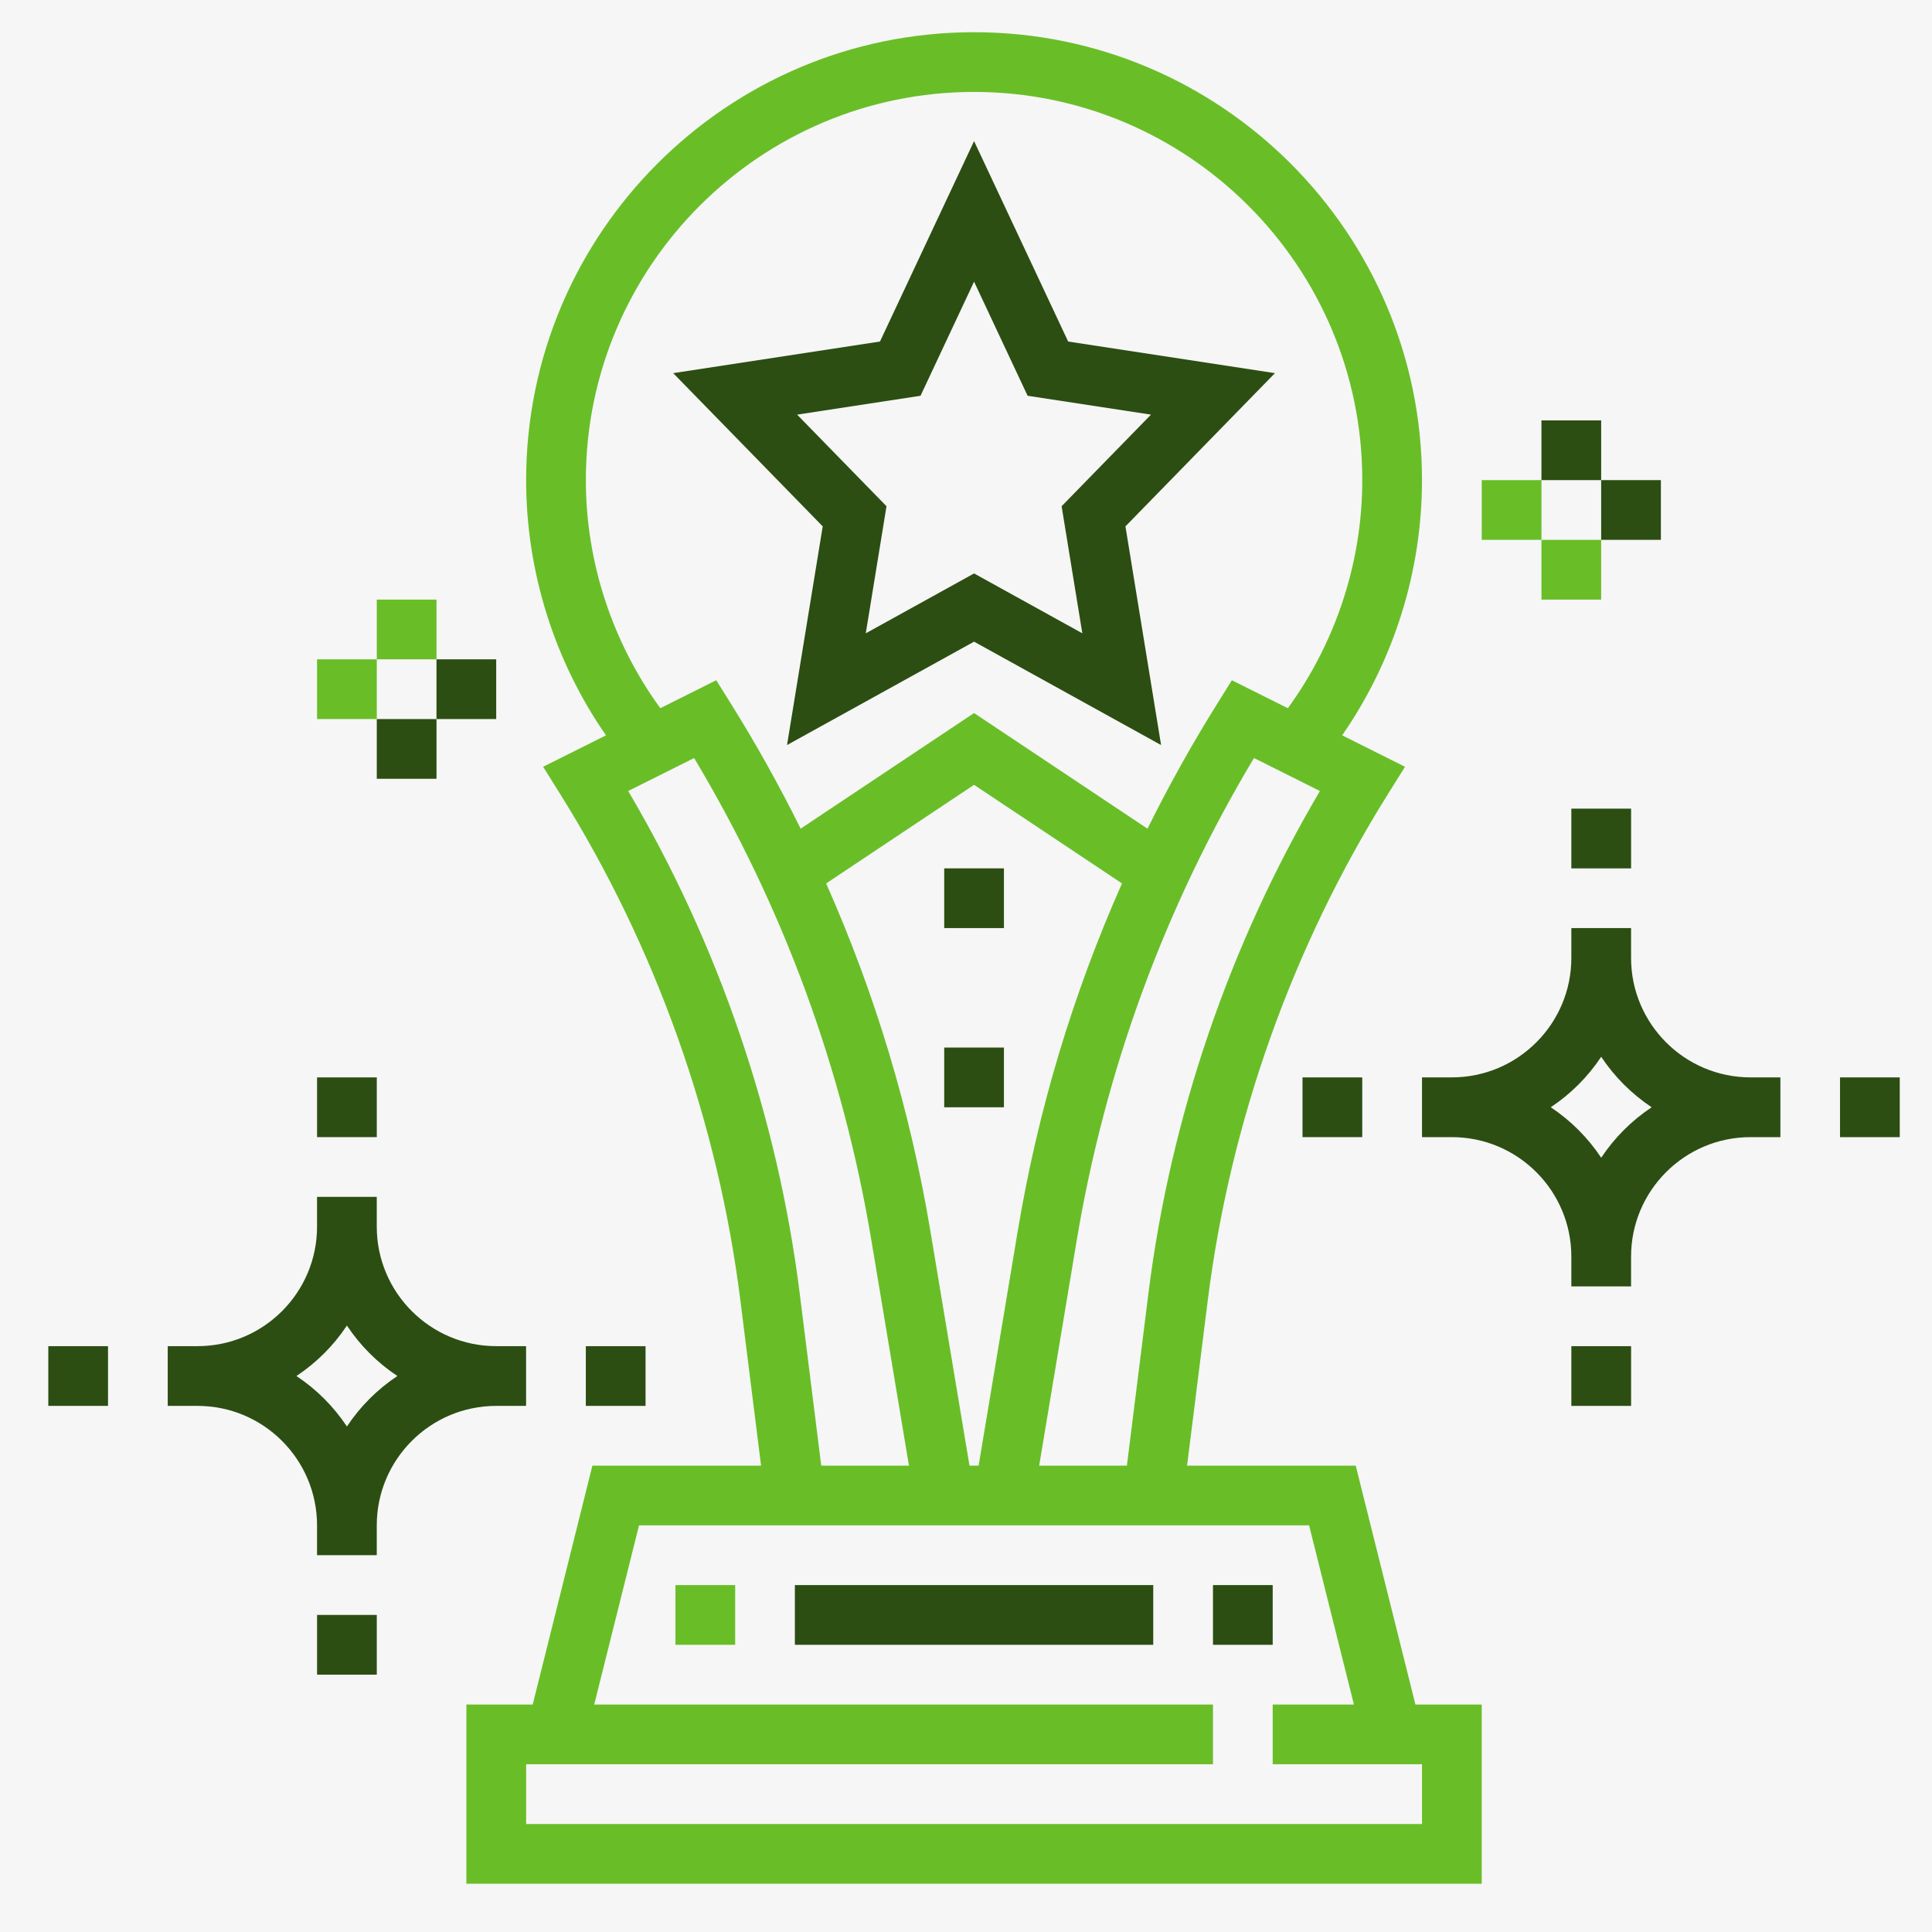 <svg width="80" height="80" viewBox="0 0 80 80" fill="none" xmlns="http://www.w3.org/2000/svg">
<rect width="80" height="80" fill="#F6F6F6"/>
<g clip-path="url(#clip0_9764_24981)">
<path d="M56.138 60.689H49.154L50.008 53.869C50.931 46.473 53.508 39.222 57.458 32.903L58.179 31.75L55.576 30.449C57.715 27.36 58.882 23.664 58.882 19.882C58.882 9.655 50.562 1.334 40.334 1.334C30.106 1.334 21.786 9.655 21.786 19.882C21.786 23.664 22.951 27.36 25.092 30.449L22.489 31.75L23.21 32.903C27.16 39.222 29.737 46.473 30.66 53.869L31.514 60.689H24.53L22.058 70.581H19.312V78.001H61.355V70.581H58.61L56.138 60.689ZM47.553 53.562L46.662 60.689H43.03L44.582 51.378C45.765 44.275 48.235 37.555 51.924 31.389L54.655 32.754C50.914 39.096 48.465 46.262 47.553 53.562ZM40.145 60.689L38.525 50.972C37.692 45.974 36.242 41.161 34.209 36.581L40.334 32.498L46.459 36.581C44.426 41.161 42.976 45.974 42.143 50.972L40.523 60.689H40.145ZM24.259 19.882C24.259 11.019 31.47 3.807 40.334 3.807C49.198 3.807 56.409 11.019 56.409 19.882C56.409 23.28 55.313 26.592 53.328 29.326L51.009 28.168L50.414 29.121C49.357 30.811 48.392 32.545 47.515 34.314L40.334 29.525L33.153 34.313C32.276 32.543 31.311 30.81 30.254 29.12L29.659 28.166L27.342 29.325C25.355 26.592 24.259 23.279 24.259 19.882ZM33.115 53.562C32.203 46.262 29.754 39.096 26.012 32.754L28.742 31.389C32.432 37.555 34.902 44.275 36.085 51.378L37.638 60.689H34.006L33.115 53.562ZM58.882 75.528H21.786V73.054H50.227V70.581H24.605L26.461 63.162H54.207L56.063 70.581H52.7V73.054H58.882V75.528Z" fill="#69BE28"/>
<path d="M32.589 30.851L40.334 26.57L48.078 30.851L46.602 21.796L52.793 15.451L44.23 14.142L40.334 5.842L36.438 14.142L27.875 15.451L34.067 21.796L32.589 30.851ZM33.007 17.169L38.117 16.388L40.334 11.664L42.551 16.388L47.66 17.169L43.959 20.962L44.817 26.224L40.334 23.745L35.85 26.224L36.708 20.962L33.007 17.169Z" fill="#2C4E12"/>
<path d="M39.098 35.957H41.571V38.43H39.098V35.957Z" fill="#2C4E12"/>
<path d="M39.098 43.377H41.571V45.85H39.098V43.377Z" fill="#2C4E12"/>
<path d="M27.969 65.635H30.442V68.108H27.969V65.635Z" fill="#69BE28"/>
<path d="M32.914 65.635H47.753V68.108H32.914V65.635Z" fill="#2C4E12"/>
<path d="M50.227 65.635H52.7V68.108H50.227V65.635Z" fill="#2C4E12"/>
<path d="M13.129 44.613H15.602V47.086H13.129V44.613Z" fill="#2C4E12"/>
<path d="M13.129 66.871H15.602V69.344H13.129V66.871Z" fill="#2C4E12"/>
<path d="M2 55.742H4.473V58.215H2V55.742Z" fill="#2C4E12"/>
<path d="M21.784 58.215V55.741H20.547C17.82 55.741 15.601 53.523 15.601 50.795V49.559H13.128V50.795C13.128 53.523 10.91 55.741 8.182 55.741H6.945V58.215H8.182C10.91 58.215 13.128 60.433 13.128 63.161V64.397H15.601V63.161C15.601 60.433 17.82 58.215 20.547 58.215H21.784ZM14.365 59.068C13.815 58.239 13.103 57.528 12.275 56.978C13.103 56.428 13.815 55.717 14.365 54.888C14.915 55.717 15.626 56.428 16.454 56.978C15.626 57.528 14.915 58.239 14.365 59.068Z" fill="#2C4E12"/>
<path d="M24.258 55.742H26.731V58.215H24.258V55.742Z" fill="#2C4E12"/>
<path d="M65.066 33.484H67.54V35.958H65.066V33.484Z" fill="#2C4E12"/>
<path d="M65.066 55.742H67.54V58.215H65.066V55.742Z" fill="#2C4E12"/>
<path d="M53.934 44.613H56.407V47.086H53.934V44.613Z" fill="#2C4E12"/>
<path d="M67.539 39.666V38.43H65.066V39.666C65.066 42.394 62.847 44.612 60.119 44.612H58.883V47.086H60.119C62.847 47.086 65.066 49.304 65.066 52.032V53.268H67.539V52.032C67.539 49.304 69.757 47.086 72.485 47.086H73.722V44.612H72.485C69.757 44.612 67.539 42.394 67.539 39.666ZM66.302 47.939C65.752 47.11 65.041 46.399 64.213 45.849C65.041 45.299 65.752 44.588 66.302 43.759C66.852 44.588 67.564 45.299 68.392 45.849C67.564 46.399 66.852 47.11 66.302 47.939Z" fill="#2C4E12"/>
<path d="M76.191 44.613H78.665V47.086H76.191V44.613Z" fill="#2C4E12"/>
<path d="M15.602 24.828H18.075V27.301H15.602V24.828Z" fill="#69BE28"/>
<path d="M13.129 27.301H15.602V29.774H13.129V27.301Z" fill="#69BE28"/>
<path d="M15.602 29.775H18.075V32.248H15.602V29.775Z" fill="#2C4E12"/>
<path d="M18.074 27.301H20.547V29.774H18.074V27.301Z" fill="#2C4E12"/>
<path d="M63.828 17.408H66.301V19.881H63.828V17.408Z" fill="#2C4E12"/>
<path d="M61.355 19.881H63.829V22.354H61.355V19.881Z" fill="#69BE28"/>
<path d="M63.828 22.355H66.301V24.829H63.828V22.355Z" fill="#69BE28"/>
<path d="M66.301 19.881H68.774V22.354H66.301V19.881Z" fill="#2C4E12"/>
</g>
<defs>
<clipPath id="clip0_9764_24981">
<rect width="76.667" height="76.667" fill="white" transform="translate(2 1.334)"/>
</clipPath>
</defs>
</svg>
